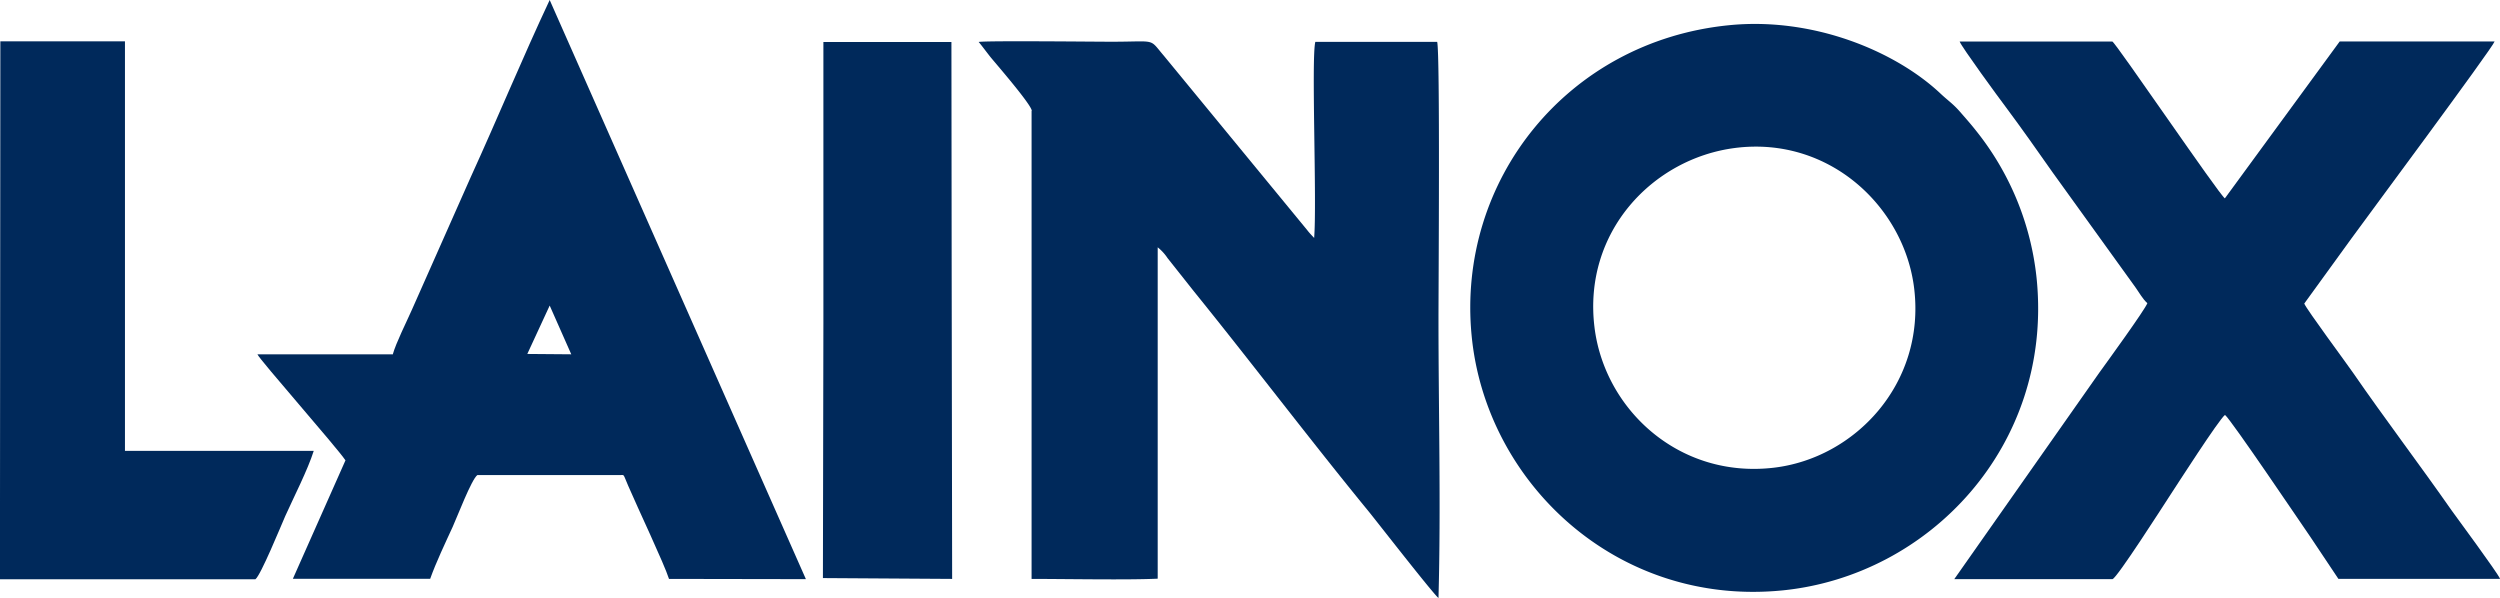<svg xmlns="http://www.w3.org/2000/svg" id="Layer_1" data-name="Layer 1" viewBox="0 0 837.48 200.27"><defs><style>.cls-1{fill:#00295b;fill-rule:evenodd;}</style></defs><g id="Layer_1-2" data-name="Layer_1"><g id="_2645958977504" data-name=" 2645958977504"><path class="cls-1" d="M579,8.47c-54,5.49-91,52-86,103.92,4.69,49.12,48.47,90.89,104.12,85.39,49.2-4.89,90.37-48.39,85.23-103.72A94.62,94.62,0,0,0,661.91,43.7c-1.81-2.29-3.53-4.22-5.38-6.34-2.25-2.57-3.93-3.65-6.34-5.9C635.22,17.29,607.54,5.54,579,8.47Zm2.32,41.09c-27.56,3.49-51.16,28.12-47.14,60.23,3.45,27.48,28.37,50.56,59.94,46.9,27.37-3.17,50.88-28.25,47.15-59.91-3.21-27.32-28.33-51.24-60-47.22Z" transform="translate(-0.02 0)"></path><path class="cls-1" d="M345.59,37.12V193.93c10.92,0,32.54.4,42.25-.08v-111a15.62,15.62,0,0,1,3.3,3.61l8.78,11.08c19.34,23.91,39.33,50.28,58.59,73.79,2.24,2.73,21.59,27.61,23.39,29,.84-30.66,0-62.6,0-93.41,0-10.76.56-89.2-.44-92.9H440.65c-1.4,5.18.56,53.73-.4,65.69-1-1.08-1.44-1.48-2.41-2.73l-48-58.38c-5.05-5.9-2.13-4.62-17.53-4.62-5.74,0-42.1-.4-44.46.08.36.29,3.33,4.3,4.17,5.3,1.93,2.33,13.64,15.85,13.64,17.78Z" transform="translate(-0.02 0)"></path><path class="cls-1" d="M719.37,101.56c-.72,2.09-13.72,20-16.09,23.27L654.69,194l53,0c1.53-.36,16.94-24.48,18.94-27.53,2.81-4.29,16.61-25.8,18.74-27.48,2,1.52,25.92,37,28.65,40.93l9.35,14,54.17,0c-1.08-2.37-14.28-20.18-16.29-23-10.59-15.17-22.47-30.82-32.94-46-2.29-3.33-15.69-21.38-16.38-23.23L787.7,79.93c3.66-5.09,47.31-63.84,48-66.05H783.81L745.33,66.45c-1.92-1.24-36.51-52.08-37.68-52.53l-51.16,0c.64,1.81,13.32,19.14,15.37,21.83,5.42,7.27,10.63,14.69,15.73,21.95l27.73,38.48C716.52,97.83,717.8,100.2,719.37,101.56Z" transform="translate(-0.02 0)"></path><path class="cls-1" d="M131.52,118.69H86.25c.77,1.85,26.45,31,29.5,35.52L98.13,193.89l46,0c1.92-5.42,5.13-12.16,7.54-17.41,1.41-3.09,6.34-16,8.27-17.34H207.8c1.48,0,.88-.52,2.65,3.57,3.33,7.75,12,26,13.68,31.22l45.86.08L184.16,0C175,19.5,166.75,39.52,157.72,59.31L138,103.77c-1.85,4.21-5.3,11-6.42,15Zm45.14-.12,14.73.12-7.23-16.33-7.5,16.21Z" transform="translate(-0.02 0)"></path><path class="cls-1" d="M0,194.05H85.57c1.77-1.24,8.55-17.85,10-21.15,2.85-6.34,7.55-15.52,9.55-21.86H41.88l0-137.2H.14Z" transform="translate(-0.02 0)"></path><polygon class="cls-1" points="275.83 108.38 275.67 193.65 318.96 193.93 318.8 89.04 318.72 14.08 316.16 14.08 313.63 14.08 275.83 14.08 275.83 108.38"></polygon></g></g></svg>